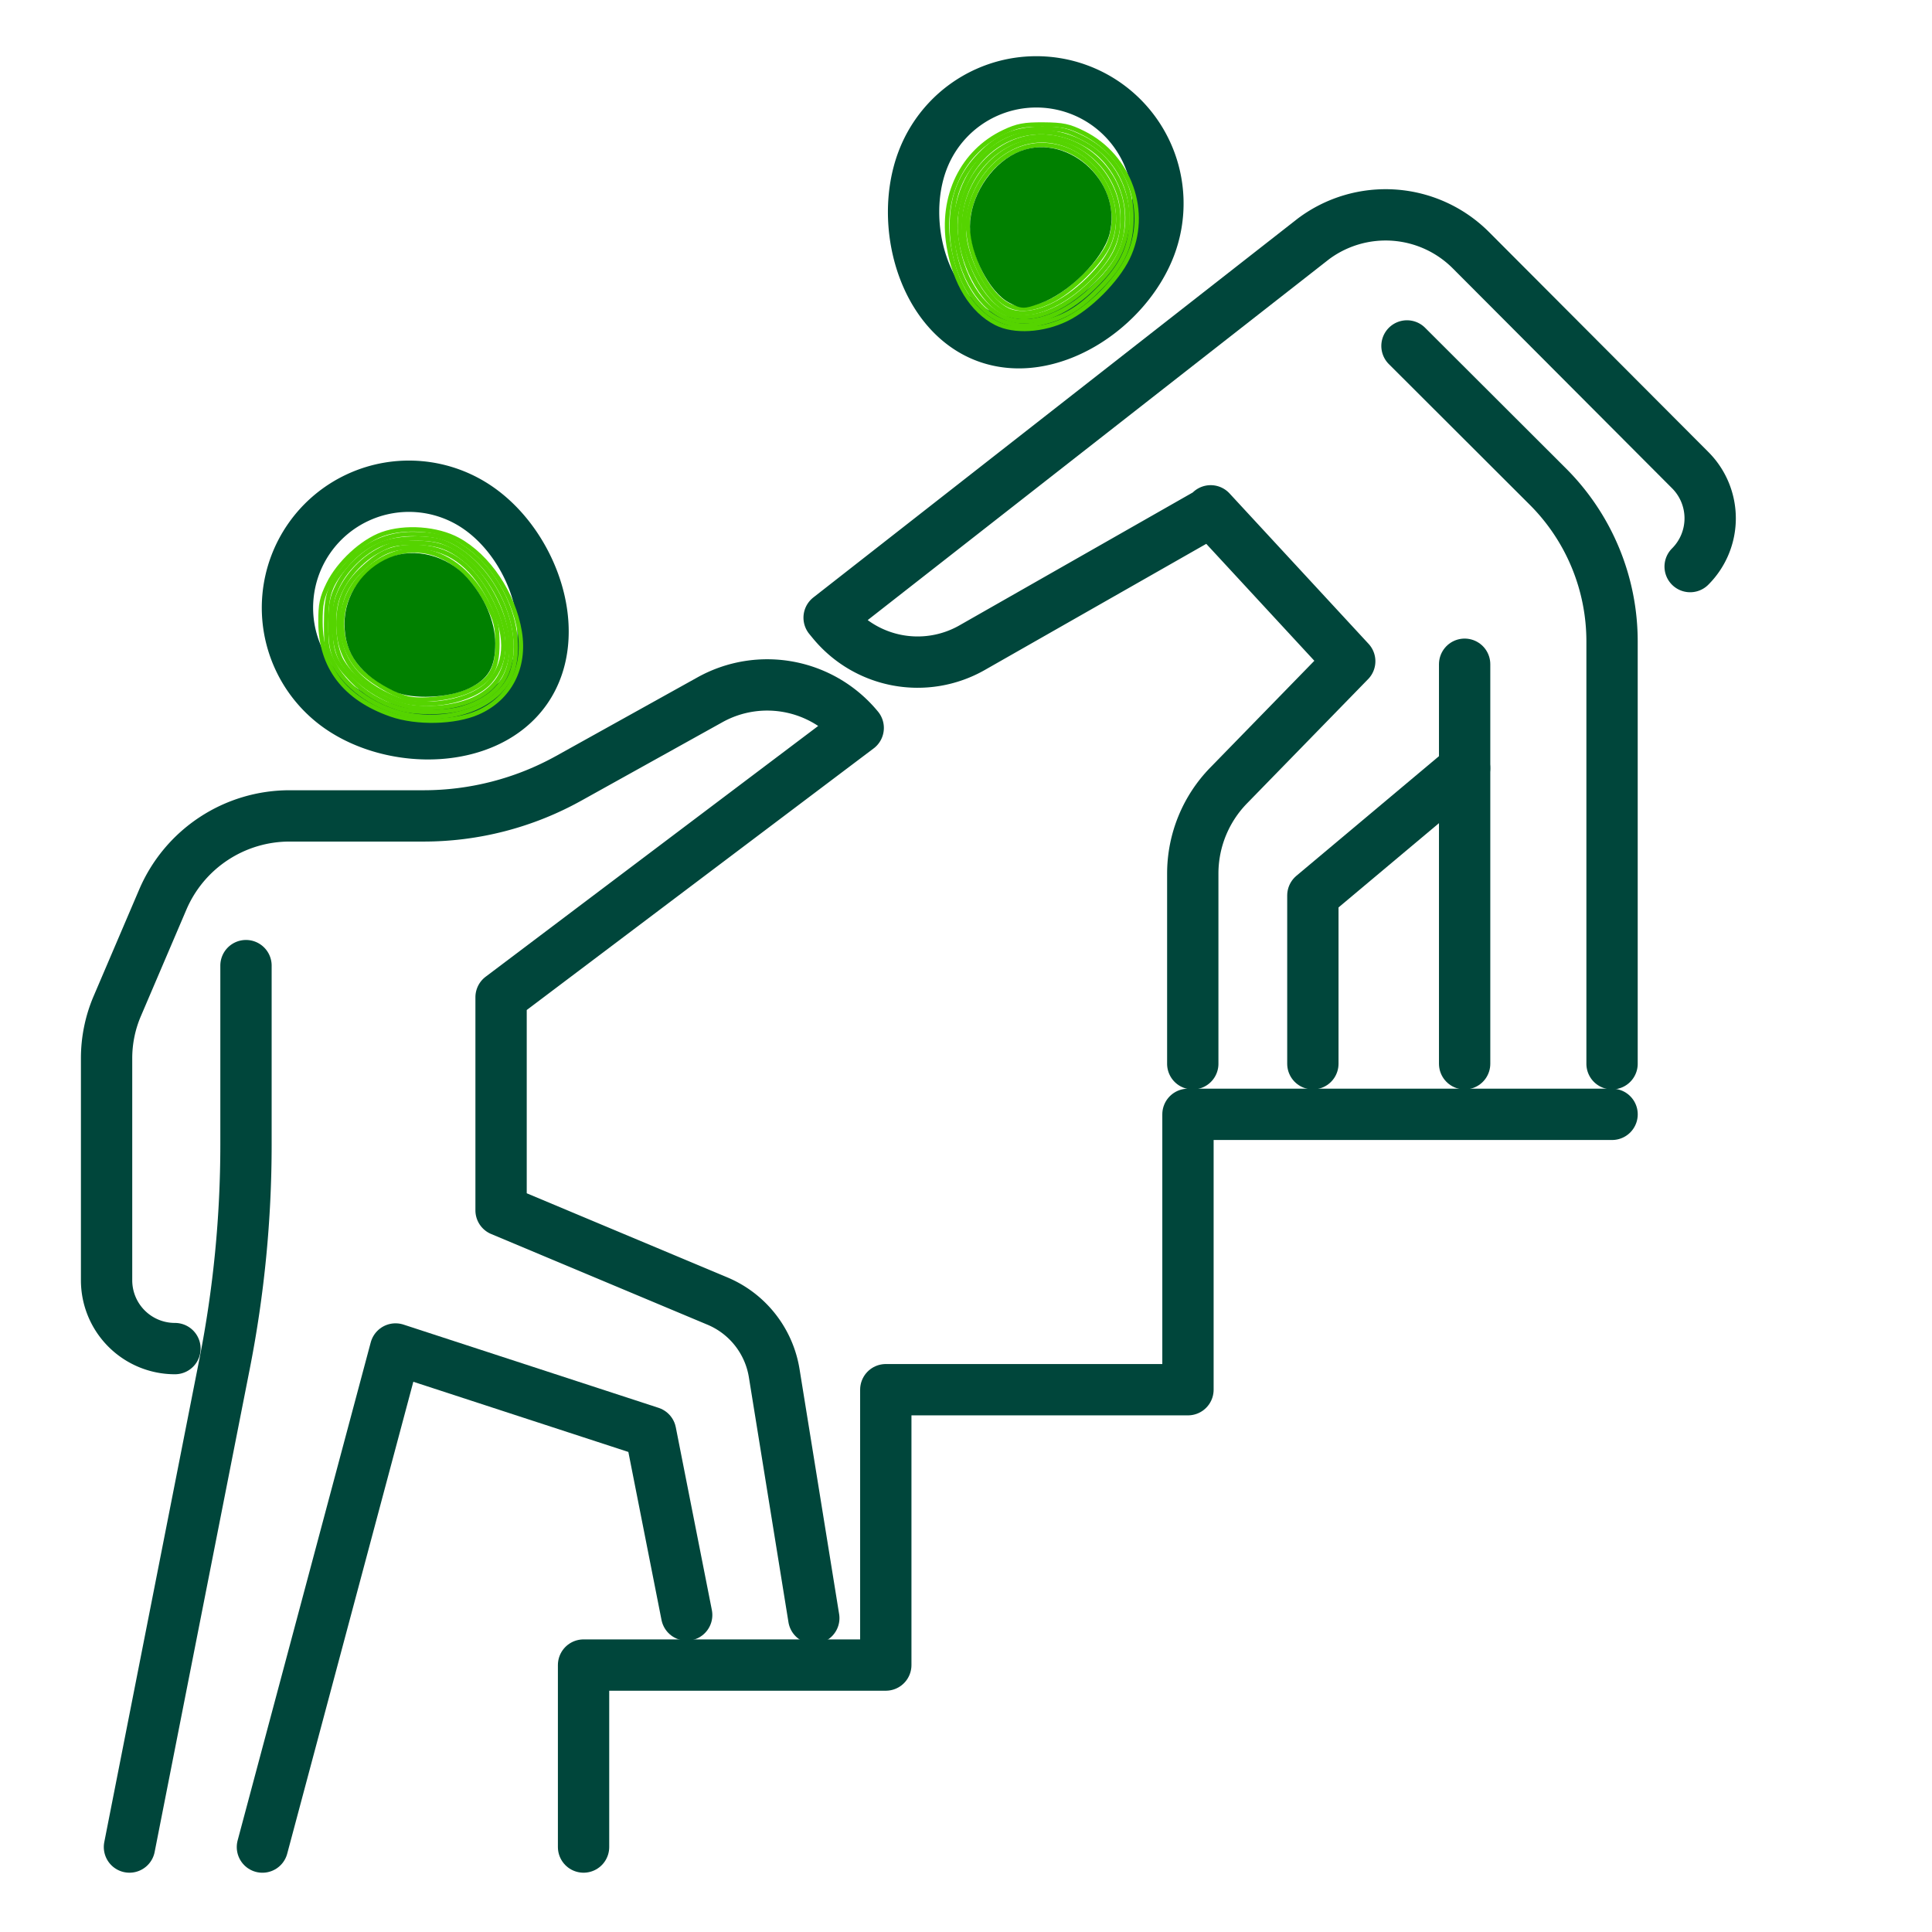 <svg xmlns="http://www.w3.org/2000/svg" width="300" height="300" viewBox="0 0 79.375 79.375" version="1.1" id="svg1" xml:space="preserve"><defs id="defs1"><style id="style1">.cls-1{fill:none;stroke:#00463b;stroke-linecap:round;stroke-linejoin:round;stroke-width:10px}.cls-2{fill:#75b821}</style></defs><g id="layer1" transform="translate(-89.375 -362.5)"><g id="layer1-4" transform="translate(8.167 362.677) scale(.199)"><g id="Group_141" data-name="Group 141" transform="translate(430.084 16.04) scale(1.816)"><g id="Group_138" data-name="Group 138" transform="translate(54.226 117.362)"><path id="Path_336" data-name="Path 336" d="M116.929 0H68.713v31.305H34.36V62.61H0v20.689" fill="none" stroke="#00463b" stroke-linecap="round" stroke-linejoin="round" stroke-width="5.834"/></g><g id="Group_139" data-name="Group 139" transform="translate(0 45.963)"><path id="Path_337" data-name="Path 337" d="M42.343 2.522A13.813 13.813 0 1 0 26.41 25.091c6.242 4.392 16.835 4.284 21.235-1.948 4.4-6.232.94-16.228-5.302-20.621z" fill="none" stroke="#00463b" stroke-linecap="round" stroke-linejoin="round" stroke-width="5.834"/><path id="Path_338" data-name="Path 338" d="M15.849 54.493v20.342a129.031 129.031 0 0 1-2.429 24.919L2.602 154.697" fill="none" stroke="#00463b" stroke-linecap="round" stroke-linejoin="round" stroke-width="5.834"/><path id="Path_339" data-name="Path 339" d="M17.717 154.701 32.85 98.075l29 9.464 4.1 20.779" fill="none" stroke="#00463b" stroke-linecap="round" stroke-linejoin="round" stroke-width="5.834"/><path id="Path_340" data-name="Path 340" d="m80.4 128.672-4.5-27.85a10.755 10.755 0 0 0-6.463-8.2L44.849 82.313V58.086l40.6-30.617h0a13.387 13.387 0 0 0-16.851-3.2l-16.054 8.925a33.974 33.974 0 0 1-16.5 4.278H20.806a15.669 15.669 0 0 0-14.413 9.506L1.214 59.097A15.081 15.081 0 0 0 0 65.025v25.247a7.765 7.765 0 0 0 7.772 7.759" fill="none" stroke="#00463b" stroke-linecap="round" stroke-linejoin="round" stroke-width="5.834"/></g><g id="Group_140" data-name="Group 140" transform="translate(82.144)"><path id="Path_341" data-name="Path 341" d="M10.615 8.94a13.825 13.825 0 0 1 25.879 9.737c-2.694 7.134-11.518 12.985-18.665 10.3-7.147-2.685-9.907-12.902-7.214-20.037z" fill="none" stroke="#00463b" stroke-linecap="round" stroke-linejoin="round" stroke-width="5.834"/><path id="Path_342" data-name="Path 342" d="m65.694 30.006 16.013 15.987a24.87 24.87 0 0 1 7.3 17.6v48.017" fill="none" stroke="#00463b" stroke-linecap="round" stroke-linejoin="round" stroke-width="5.834"/><path id="Path_343" data-name="Path 343" d="M97.886 55.09a7.749 7.749 0 0 0 0-10.972L72.962 19.125a13.7 13.7 0 0 0-17.892-1.3L0 60.9l.394.48a12.51 12.51 0 0 0 15.86 2.931l27.124-15.45v-.109l15.806 17.1-13.765 14.124a14.352 14.352 0 0 0-4.078 10.019v21.617" fill="none" stroke="#00463b" stroke-linecap="round" stroke-linejoin="round" stroke-width="5.834"/><path id="Line_1" data-name="Line 1" fill="none" stroke="#00463b" stroke-linecap="round" stroke-linejoin="round" stroke-width="5.834" d="M72.248 66.192v45.419"/><path id="Path_344" data-name="Path 344" d="M72.243 78.009 54.994 92.481v19.128" fill="none" stroke="#00463b" stroke-linecap="round" stroke-linejoin="round" stroke-width="5.834"/></g></g></g><path style="fill:#0f0;fill-opacity:0;stroke:#0f0;stroke-width:.961;stroke-linecap:square;stroke-miterlimit:2;stroke-opacity:0;paint-order:fill markers stroke" d="M397.863 1478.639c-9.975-3.569-13.874-13.566-8.56-21.946 4.057-6.397 12.758-8.537 19.235-4.73 5.373 3.16 9.391 10.147 9.391 16.332 0 3.647-2.425 7.726-5.64 9.485-3.77 2.063-10.02 2.435-14.426.859z" id="path97" transform="scale(.265)"/><path style="fill:#0f0;fill-opacity:0;stroke:#0f0;stroke-width:.961;stroke-linecap:square;stroke-miterlimit:2;stroke-opacity:0;paint-order:fill markers stroke" d="M397.863 1478.639c-9.975-3.569-13.874-13.566-8.56-21.946 4.057-6.397 12.758-8.537 19.235-4.73 5.373 3.16 9.391 10.147 9.391 16.332 0 3.647-2.425 7.726-5.64 9.485-3.77 2.063-10.02 2.435-14.426.859z" id="path98" transform="scale(.265)"/><path style="fill:#86fe56;fill-opacity:0;stroke:#00ff02;stroke-width:.961;stroke-linecap:square;stroke-miterlimit:2;stroke-opacity:0;paint-order:fill markers stroke" d="M397.863 1478.639c-9.975-3.569-13.874-13.566-8.56-21.946 4.057-6.397 12.758-8.537 19.235-4.73 5.373 3.16 9.391 10.147 9.391 16.332 0 3.647-2.425 7.726-5.64 9.485-3.77 2.063-10.02 2.435-14.426.859z" id="path195" transform="scale(.265)"/><path style="fill:#86fe56;fill-opacity:0;stroke:#00ff02;stroke-width:.961;stroke-linecap:square;stroke-miterlimit:2;stroke-opacity:0;paint-order:fill markers stroke" d="M397.863 1478.639c-9.975-3.569-13.874-13.566-8.56-21.946 4.057-6.397 12.758-8.537 19.235-4.73 5.373 3.16 9.391 10.147 9.391 16.332 0 3.647-2.425 7.726-5.64 9.485-3.77 2.063-10.02 2.435-14.426.859z" id="path196" transform="scale(.265)"/><path style="fill:#86fe56;fill-opacity:0;stroke:#00ff02;stroke-width:.961;stroke-linecap:square;stroke-miterlimit:2;stroke-opacity:0;paint-order:fill markers stroke" d="M397.863 1478.639c-9.975-3.569-13.874-13.566-8.56-21.946 4.057-6.397 12.758-8.537 19.235-4.73 5.373 3.16 9.391 10.147 9.391 16.332 0 3.647-2.425 7.726-5.64 9.485-3.77 2.063-10.02 2.435-14.426.859z" id="path197" transform="scale(.265)"/><path style="fill:#86fe56;fill-opacity:0;stroke:#00ff02;stroke-width:.961;stroke-linecap:square;stroke-miterlimit:2;stroke-opacity:0;paint-order:fill markers stroke" d="M397.863 1478.639c-9.975-3.569-13.874-13.566-8.56-21.946 4.057-6.397 12.758-8.537 19.235-4.73 5.373 3.16 9.391 10.147 9.391 16.332 0 3.647-2.425 7.726-5.64 9.485-3.77 2.063-10.02 2.435-14.426.859z" id="path198" transform="scale(.265)"/><path style="fill:#86fe56;fill-opacity:0;stroke:#00ff02;stroke-width:.961;stroke-linecap:square;stroke-miterlimit:2;stroke-opacity:0;paint-order:fill markers stroke" d="M397.863 1478.639c-9.975-3.569-13.874-13.566-8.56-21.946 4.057-6.397 12.758-8.537 19.235-4.73 5.373 3.16 9.391 10.147 9.391 16.332 0 3.647-2.425 7.726-5.64 9.485-3.77 2.063-10.02 2.435-14.426.859z" id="path199" transform="scale(.265)"/><path style="fill:#86fe56;fill-opacity:0;stroke:#00ff02;stroke-width:.961;stroke-linecap:square;stroke-miterlimit:2;stroke-opacity:0;paint-order:fill markers stroke" d="M397.863 1478.639c-9.975-3.569-13.874-13.566-8.56-21.946 4.057-6.397 12.758-8.537 19.235-4.73 5.373 3.16 9.391 10.147 9.391 16.332 0 3.647-2.425 7.726-5.64 9.485-3.77 2.063-10.02 2.435-14.426.859z" id="path200" transform="scale(.265)"/><path style="fill:#87fe56;fill-opacity:0;stroke:#860007;stroke-width:.961;stroke-linecap:square;stroke-miterlimit:2;stroke-opacity:0;paint-order:fill markers stroke" d="M397.863 1478.639c-9.975-3.569-13.874-13.566-8.56-21.946 4.057-6.397 12.758-8.537 19.235-4.73 5.373 3.16 9.391 10.147 9.391 16.332 0 3.647-2.425 7.726-5.64 9.485-3.77 2.063-10.02 2.435-14.426.859z" id="path216" transform="scale(.265)"/><path style="fill:#87fe56;fill-opacity:0;stroke:#860007;stroke-width:.961;stroke-linecap:square;stroke-miterlimit:2;stroke-opacity:0;paint-order:fill markers stroke" d="M397.863 1478.639c-9.975-3.569-13.874-13.566-8.56-21.946 4.057-6.397 12.758-8.537 19.235-4.73 5.373 3.16 9.391 10.147 9.391 16.332 0 3.647-2.425 7.726-5.64 9.485-3.77 2.063-10.02 2.435-14.426.859z" id="path217" transform="scale(.265)"/><path style="fill:#87fe56;fill-opacity:0;stroke:#860007;stroke-width:.961;stroke-linecap:square;stroke-miterlimit:2;stroke-opacity:0;paint-order:fill markers stroke" d="M397.863 1478.639c-9.975-3.569-13.874-13.566-8.56-21.946 4.057-6.397 12.758-8.537 19.235-4.73 5.373 3.16 9.391 10.147 9.391 16.332 0 3.647-2.425 7.726-5.64 9.485-3.77 2.063-10.02 2.435-14.426.859z" id="path218" transform="scale(.265)"/><path style="fill:#87fe56;fill-opacity:0;stroke:#860007;stroke-width:.961;stroke-linecap:square;stroke-miterlimit:2;stroke-opacity:0;paint-order:fill markers stroke" d="M397.863 1478.639c-9.975-3.569-13.874-13.566-8.56-21.946 4.057-6.397 12.758-8.537 19.235-4.73 5.373 3.16 9.391 10.147 9.391 16.332 0 3.647-2.425 7.726-5.64 9.485-3.77 2.063-10.02 2.435-14.426.859z" id="path219" transform="scale(.265)"/><path style="fill:#87fe56;fill-opacity:0;stroke:#860007;stroke-width:.961;stroke-linecap:square;stroke-miterlimit:2;stroke-opacity:0;paint-order:fill markers stroke" d="M397.863 1478.639c-9.975-3.569-13.874-13.566-8.56-21.946 4.057-6.397 12.758-8.537 19.235-4.73 5.373 3.16 9.391 10.147 9.391 16.332 0 3.647-2.425 7.726-5.64 9.485-3.77 2.063-10.02 2.435-14.426.859z" id="path220" transform="scale(.265)"/><path style="fill:#87fe56;fill-opacity:0;stroke:#860007;stroke-width:.961;stroke-linecap:square;stroke-miterlimit:2;stroke-opacity:0;paint-order:fill markers stroke" d="M397.863 1478.639c-9.975-3.569-13.874-13.566-8.56-21.946 4.057-6.397 12.758-8.537 19.235-4.73 5.373 3.16 9.391 10.147 9.391 16.332 0 3.647-2.425 7.726-5.64 9.485-3.77 2.063-10.02 2.435-14.426.859z" id="path221" transform="scale(.265)"/><path style="fill:#87fe56;fill-opacity:0;stroke:#860007;stroke-width:.961;stroke-linecap:square;stroke-miterlimit:2;stroke-opacity:0;paint-order:fill markers stroke" d="M397.863 1478.639c-9.975-3.569-13.874-13.566-8.56-21.946 4.057-6.397 12.758-8.537 19.235-4.73 5.373 3.16 9.391 10.147 9.391 16.332 0 3.647-2.425 7.726-5.64 9.485-3.77 2.063-10.02 2.435-14.426.859z" id="path222" transform="scale(.265)"/><path style="fill:#87fe56;fill-opacity:0;stroke:#860007;stroke-width:.961;stroke-linecap:square;stroke-miterlimit:2;stroke-opacity:0;paint-order:fill markers stroke" d="M397.863 1478.639c-9.975-3.569-13.874-13.566-8.56-21.946 4.057-6.397 12.758-8.537 19.235-4.73 5.373 3.16 9.391 10.147 9.391 16.332 0 3.647-2.425 7.726-5.64 9.485-3.77 2.063-10.02 2.435-14.426.859z" id="path223" transform="scale(.265)"/><path style="fill:#87fe56;fill-opacity:0;stroke:#860007;stroke-width:.961;stroke-linecap:square;stroke-miterlimit:2;stroke-opacity:0;paint-order:fill markers stroke" d="M397.863 1478.639c-9.975-3.569-13.874-13.566-8.56-21.946 4.057-6.397 12.758-8.537 19.235-4.73 5.373 3.16 9.391 10.147 9.391 16.332 0 3.647-2.425 7.726-5.64 9.485-3.77 2.063-10.02 2.435-14.426.859z" id="path224" transform="scale(.265)"/><path style="fill:#87fe56;fill-opacity:0;stroke:#860007;stroke-width:.961;stroke-linecap:square;stroke-miterlimit:2;stroke-opacity:0;paint-order:fill markers stroke" d="M397.863 1478.639c-9.975-3.569-13.874-13.566-8.56-21.946 4.057-6.397 12.758-8.537 19.235-4.73 5.373 3.16 9.391 10.147 9.391 16.332 0 3.647-2.425 7.726-5.64 9.485-3.77 2.063-10.02 2.435-14.426.859z" id="path225" transform="scale(.265)"/><path style="fill:#87fe56;fill-opacity:0;stroke:#860007;stroke-width:.961;stroke-linecap:square;stroke-miterlimit:2;stroke-opacity:0;paint-order:fill markers stroke" d="M397.863 1478.639c-9.975-3.569-13.874-13.566-8.56-21.946 4.057-6.397 12.758-8.537 19.235-4.73 5.373 3.16 9.391 10.147 9.391 16.332 0 3.647-2.425 7.726-5.64 9.485-3.77 2.063-10.02 2.435-14.426.859z" id="path226" transform="scale(.265)"/><path style="fill:#86fe56;fill-opacity:0;stroke:#86fe20;stroke-width:.961;stroke-linecap:square;stroke-miterlimit:2;stroke-opacity:0;paint-order:fill markers stroke" d="M491.26 1417.515c-2.817-1.717-5.03-4.893-6.21-8.907-1.27-4.317-1.276-6.56-.034-10.743 1.922-6.473 7.305-10.537 13.956-10.537 10.979 0 17.64 11.11 12.657 21.11-4.04 8.108-14.392 12.721-20.37 9.077z" id="path233" transform="scale(.265)"/><path style="fill:#86fe56;fill-opacity:0;stroke:#86fe20;stroke-width:.961;stroke-linecap:square;stroke-miterlimit:2;stroke-opacity:0;paint-order:fill markers stroke" d="M491.26 1417.515c-2.817-1.717-5.03-4.893-6.21-8.907-1.27-4.317-1.276-6.56-.034-10.743 1.922-6.473 7.305-10.537 13.956-10.537 10.979 0 17.64 11.11 12.657 21.11-4.04 8.108-14.392 12.721-20.37 9.077z" id="path234" transform="scale(.265)"/><path style="fill:#86fe56;fill-opacity:0;stroke:#86fe20;stroke-width:.961;stroke-linecap:square;stroke-miterlimit:2;stroke-opacity:0;paint-order:fill markers stroke" d="M491.26 1417.515c-2.817-1.717-5.03-4.893-6.21-8.907-1.27-4.317-1.276-6.56-.034-10.743 1.922-6.473 7.305-10.537 13.956-10.537 10.979 0 17.64 11.11 12.657 21.11-4.04 8.108-14.392 12.721-20.37 9.077z" id="path235" transform="scale(.265)"/><path style="fill:#86fe56;fill-opacity:0;stroke:#86fe20;stroke-width:.961;stroke-linecap:square;stroke-miterlimit:2;stroke-opacity:0;paint-order:fill markers stroke" d="M491.26 1417.515c-2.817-1.717-5.03-4.893-6.21-8.907-1.27-4.317-1.276-6.56-.034-10.743 1.922-6.473 7.305-10.537 13.956-10.537 10.979 0 17.64 11.11 12.657 21.11-4.04 8.108-14.392 12.721-20.37 9.077z" id="path236" transform="scale(.265)"/><path style="fill:#86fe56;fill-opacity:0;stroke:#86fe20;stroke-width:.961;stroke-linecap:square;stroke-miterlimit:2;stroke-opacity:0;paint-order:fill markers stroke" d="M491.26 1417.515c-2.817-1.717-5.03-4.893-6.21-8.907-1.27-4.317-1.276-6.56-.034-10.743 1.922-6.473 7.305-10.537 13.956-10.537 10.979 0 17.64 11.11 12.657 21.11-4.04 8.108-14.392 12.721-20.37 9.077z" id="path237" transform="scale(.265)"/><path style="fill:#86fe56;fill-opacity:0;stroke:#86fe20;stroke-width:.961;stroke-linecap:square;stroke-miterlimit:2;stroke-opacity:0;paint-order:fill markers stroke" d="M491.26 1417.515c-2.817-1.717-5.03-4.893-6.21-8.907-1.27-4.317-1.276-6.56-.034-10.743 1.922-6.473 7.305-10.537 13.956-10.537 10.979 0 17.64 11.11 12.657 21.11-4.04 8.108-14.392 12.721-20.37 9.077z" id="path238" transform="scale(.265)"/><path style="fill:#86fe56;fill-opacity:0;stroke:#86fe20;stroke-width:.961;stroke-linecap:square;stroke-miterlimit:2;stroke-opacity:0;paint-order:fill markers stroke" d="M491.26 1417.515c-2.817-1.717-5.03-4.893-6.21-8.907-1.27-4.317-1.276-6.56-.034-10.743 1.922-6.473 7.305-10.537 13.956-10.537 10.979 0 17.64 11.11 12.657 21.11-4.04 8.108-14.392 12.721-20.37 9.077z" id="path239" transform="scale(.265)"/><path style="fill:#86fe56;fill-opacity:0;stroke:#86fe20;stroke-width:.961;stroke-linecap:square;stroke-miterlimit:2;stroke-opacity:0;paint-order:fill markers stroke" d="M491.26 1417.515c-2.817-1.717-5.03-4.893-6.21-8.907-1.27-4.317-1.276-6.56-.034-10.743 1.922-6.473 7.305-10.537 13.956-10.537 10.979 0 17.64 11.11 12.657 21.11-4.04 8.108-14.392 12.721-20.37 9.077z" id="path240" transform="scale(.265)"/><path style="fill:#86fe56;fill-opacity:0;stroke:#86fe20;stroke-width:.961;stroke-linecap:square;stroke-miterlimit:2;stroke-opacity:0;paint-order:fill markers stroke" d="M491.26 1417.515c-2.817-1.717-5.03-4.893-6.21-8.907-1.27-4.317-1.276-6.56-.034-10.743 1.922-6.473 7.305-10.537 13.956-10.537 10.979 0 17.64 11.11 12.657 21.11-4.04 8.108-14.392 12.721-20.37 9.077z" id="path241" transform="scale(.265)"/><path style="fill:#55d400;fill-opacity:0;stroke:#55d400;stroke-width:.681;stroke-linecap:square;stroke-miterlimit:2;paint-order:fill markers stroke" d="M397.887 1478.699c-7.177-2.508-10.903-7.377-10.936-14.292-.013-2.802.197-3.815 1.236-5.937 1.594-3.258 5.22-6.612 8.362-7.734 3.5-1.249 8.507-.881 11.706.86 4.724 2.57 8.602 8.349 9.585 14.279.92 5.55-1.578 10.36-6.499 12.517-3.56 1.56-9.478 1.696-13.454.307z" id="path64" transform="scale(.265)"/><path style="fill:#55d400;fill-opacity:0;stroke:#55d400;stroke-width:.681;stroke-linecap:square;stroke-miterlimit:2;paint-order:fill markers stroke" d="M400.71 1478.777c-4.85-.843-9.466-3.915-11.56-7.694-1.193-2.155-1.327-2.804-1.327-6.448 0-4.613.56-6.147 3.439-9.417 2.62-2.978 6.12-4.545 10.066-4.51 3.934.035 5.948.702 8.708 2.884 5.434 4.295 8.44 12.435 6.72 18.194-1.545 5.17-8.667 8.273-16.046 6.991z" id="path68" transform="scale(.265)"/><path style="fill:#55d400;fill-opacity:0;stroke:#55d400;stroke-width:.681;stroke-linecap:square;stroke-miterlimit:2;paint-order:fill markers stroke" d="M399.078 1477.734c-3.004-.952-5.307-2.346-7.267-4.396-2.797-2.927-3.312-4.262-3.312-8.592 0-3.141.191-4.145 1.163-6.095 1.426-2.863 4.492-5.64 7.27-6.587 2.41-.82 6.906-.877 8.981-.112 5.775 2.13 10.659 9.595 10.652 16.285-.005 4.822-2.515 7.95-7.611 9.484-2.602.783-7.428.79-9.876.013z" id="path90" transform="scale(.265)"/><path style="fill:#55d400;fill-opacity:0;stroke:#55d400;stroke-width:.681;stroke-linecap:square;stroke-miterlimit:2;paint-order:fill markers stroke" d="M400.878 1477.518c-4.091-.756-8.516-3.693-10.57-7.016-1.18-1.908-1.629-6.243-.944-9.098.72-3 3.312-6.275 6.29-7.946 2.103-1.18 2.886-1.364 5.852-1.373 3.615-.01 5.637.717 8.221 2.96 3.353 2.908 6.236 8.878 6.23 12.901-.01 5.733-3.79 9.13-10.802 9.702-1.362.112-3.286.053-4.277-.13z" id="path91" transform="scale(.265)"/><path style="fill:#55d400;fill-opacity:0;stroke:#55d400;stroke-width:.681;stroke-linecap:square;stroke-miterlimit:2;paint-order:fill markers stroke" d="M398.627 1476.242c-5.883-2.372-8.835-6.13-8.9-11.335-.05-3.8 1.07-6.37 3.906-8.972 2.736-2.51 4.533-3.232 8.019-3.22 4.954.017 8.641 2.573 11.484 7.958 2.87 5.434 2.894 9.74.076 12.95-2.705 3.08-10.133 4.414-14.585 2.62z" id="path92" transform="scale(.265)"/><path style="fill:#55d400;fill-opacity:0;stroke:#55d400;stroke-width:.681;stroke-linecap:square;stroke-miterlimit:2;paint-order:fill markers stroke" d="M400.4 1476.168c-2.38-.613-6.088-2.882-7.601-4.65-3.373-3.94-3.336-9.869.086-13.867 6.112-7.14 15.259-5.356 19.953 3.891 1.327 2.615 1.545 3.496 1.545 6.22 0 3.958-1.082 5.721-4.46 7.263-2.496 1.14-7.3 1.716-9.523 1.143z" id="path93" transform="scale(.265)"/><path style="fill:green;fill-opacity:1;stroke:green;stroke-width:.681;stroke-linecap:square;stroke-miterlimit:2;paint-order:fill markers stroke" d="M398.627 1474.836c-5.278-2.53-7.612-5.657-7.612-10.2 0-4.274 2.715-8.264 6.777-9.961 3.746-1.565 8.614-.307 11.598 2.995 2.71 3 4.318 6.723 4.317 9.99-.002 3.6-.974 5.274-3.875 6.678-3.029 1.466-8.663 1.717-11.205.499z" id="path94" transform="scale(.265)"/><path style="fill:#55d400;fill-opacity:0;stroke:#55d400;stroke-width:.681;stroke-linecap:square;stroke-miterlimit:2;paint-order:fill markers stroke" d="M491.71 1418.024c-3.77-1.914-6.414-6.214-7.361-11.971-1.264-7.683 2.107-14.622 8.59-17.68 2.042-.963 3.107-1.164 6.077-1.145 3.04.02 4.008.225 6.214 1.323 7.187 3.577 10.288 12.336 6.86 19.376-1.7 3.493-5.972 7.762-9.473 9.467-3.65 1.779-8.134 2.037-10.907.63z" id="path96" transform="scale(.265)"/><path style="fill:#55d400;fill-opacity:0;stroke:#55d400;stroke-width:.681;stroke-linecap:square;stroke-miterlimit:2;paint-order:fill markers stroke" d="M493.405 1417.964c-4.922-1.412-8.57-7.785-8.57-14.971 0-4.326 1.193-7.586 3.861-10.553 2.93-3.26 5.813-4.56 10.111-4.56 2.95 0 3.841.2 6.243 1.4 5.113 2.556 7.96 7.557 7.617 13.381-.223 3.783-1.528 6.46-4.765 9.775-3.069 3.143-5.282 4.54-8.53 5.387-2.904.756-3.752.776-5.967.14z" id="path99" transform="scale(.265)"/><path style="fill:#55d400;fill-opacity:0;stroke:#55d400;stroke-width:.681;stroke-linecap:square;stroke-miterlimit:2;paint-order:fill markers stroke" d="M494.345 1417.573c-4.244-.952-7.747-5.777-8.71-11.996-.413-2.671-.374-3.717.236-6.187 2.414-9.783 12.05-13.927 20.254-8.711 4.253 2.704 6.667 8.268 5.748 13.244-.63 3.408-2.09 5.765-5.6 9.049-3.856 3.608-8.454 5.381-11.928 4.601z" id="path100" transform="scale(.265)"/><path style="fill:#55d400;fill-opacity:0;stroke:#55d400;stroke-width:.681;stroke-linecap:square;stroke-miterlimit:2;paint-order:fill markers stroke" d="M493.142 1416.51c-3.719-1.62-7.135-8.243-7.07-13.71.087-7.445 5.885-13.73 12.652-13.712 7.205.018 13.123 6.405 12.581 13.58-.261 3.474-1.398 5.646-4.685 8.958-4.591 4.626-9.765 6.5-13.478 4.883z" id="path101" transform="scale(.265)"/><path style="fill:#55d400;fill-opacity:0;stroke:#55d400;stroke-width:.681;stroke-linecap:square;stroke-miterlimit:2;paint-order:fill markers stroke" d="M494.053 1416.228c-2.703-.814-5.79-5.24-6.993-10.03-1.982-7.883 4.15-16.517 11.73-16.517 6.256 0 11.835 5.725 11.847 12.155.006 3.441-1.325 6.15-4.612 9.387-4.1 4.036-8.744 5.978-11.972 5.005z" id="path108" transform="scale(.265)"/><path style="fill:#55d400;fill-opacity:0;stroke:#55d400;stroke-width:.681;stroke-linecap:square;stroke-miterlimit:2;paint-order:fill markers stroke" d="M492.463 1414.488c-3.349-2.76-5.826-9.554-4.959-13.599 1.304-6.079 6.04-10.48 11.287-10.487 7.633-.01 13.337 8.452 10.36 15.37-1.25 2.907-5.808 7.368-9.089 8.895-3.291 1.532-5.589 1.478-7.599-.179z" id="path109" transform="scale(.265)"/><path style="fill:green;fill-opacity:1;stroke:green;stroke-width:.681;stroke-linecap:square;stroke-miterlimit:2;paint-order:fill markers stroke" d="M493.886 1414.553c-2.916-1.502-5.9-7.317-5.9-11.5 0-4.394 2.985-9.188 6.9-11.083 7.29-3.53 16.147 4.127 14.064 12.158-.982 3.783-6.21 8.986-10.581 10.528-2.437.86-2.621.855-4.483-.103z" id="path110" transform="scale(.265)"/></g></svg>